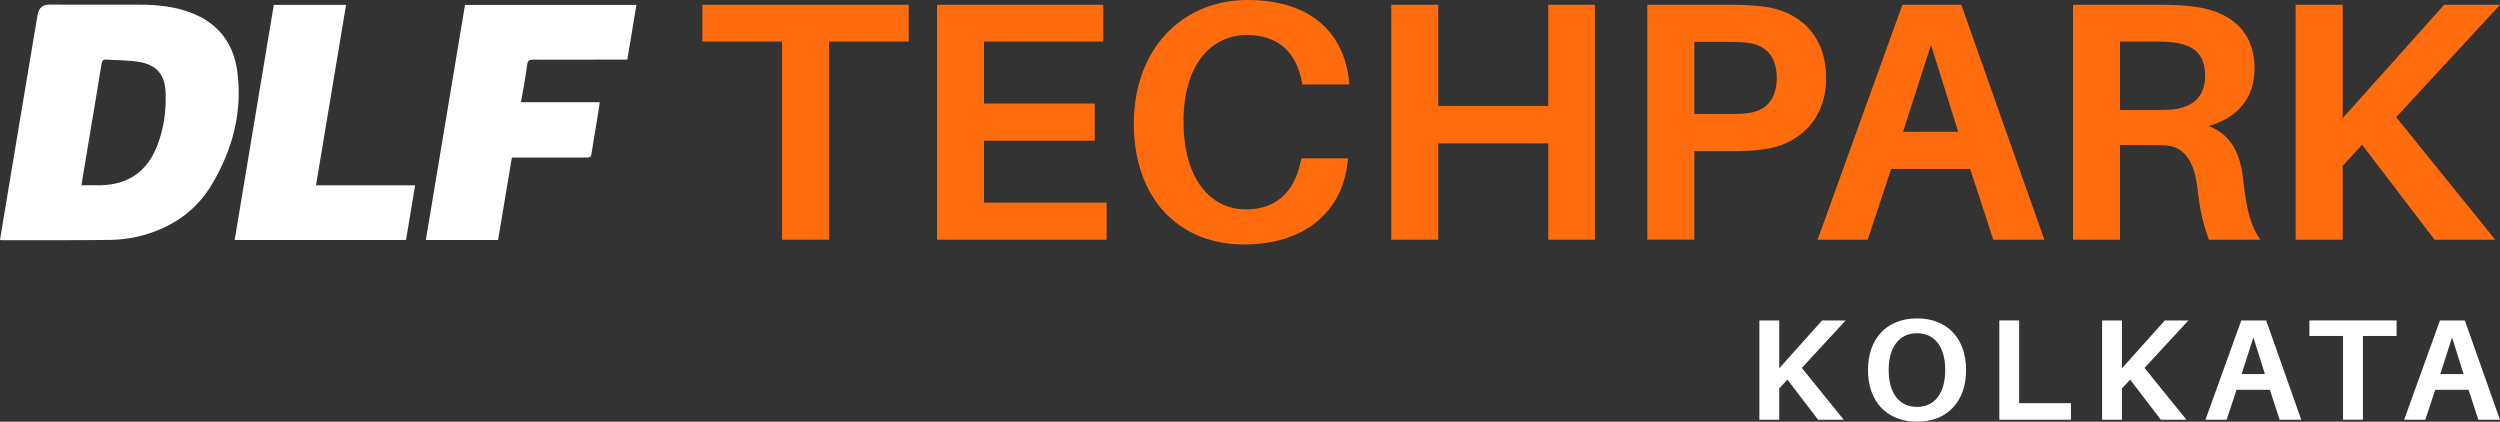 <?xml version="1.0" encoding="UTF-8"?><svg id="Layer_2" xmlns="http://www.w3.org/2000/svg" viewBox="0 0 800 134.95"><rect x="0" y="0" width="800" height="134.95" fill="#333333" stroke="none"/><defs><style>.cls-1{fill:#fff;}.cls-1,.cls-2{stroke-width:0px;}.cls-2{fill:#ff6c0e;}</style></defs><g id="Layer_1-2"><path class="cls-1" d="m589.97,134.31h-8.19l-9.81-12.84-2.62,2.85v9.99h-6.35v-31.77h6.35v15.33l13.72-15.33h7.55l-14.04,15.19,13.4,16.57h-.01Z"/><path class="cls-1" d="m629.15,118.42c0,9.94-5.94,16.53-15.7,16.53s-15.7-6.58-15.7-16.53,5.89-16.53,15.7-16.53,15.7,6.54,15.7,16.53Zm-6.68,0c0-7.46-3.41-11.79-9.02-11.79s-9.07,4.33-9.07,11.79,3.41,11.79,9.07,11.79,9.02-4.37,9.02-11.79Z"/><path class="cls-1" d="m662.71,134.31h-22.93v-31.77h6.35v26.47h16.57v5.29h.01Z"/><path class="cls-1" d="m699.64,134.31h-8.19l-9.81-12.84-2.62,2.85v9.99h-6.35v-31.77h6.35v15.33l13.72-15.33h7.55l-14.04,15.19,13.4,16.57h-.01Z"/><path class="cls-1" d="m715.7,124.73l-3.18,9.58h-6.77l11.46-31.77h7.96l11.23,31.77h-6.91l-3.13-9.58h-10.68.02Zm1.61-5.02h7.46l-3.68-11.74-3.78,11.74Z"/><path class="cls-1" d="m756.13,107.51v26.79h-6.35v-26.79h-10.77v-4.97h27.9v4.97h-10.78Z"/><path class="cls-1" d="m779.28,124.73l-3.18,9.58h-6.77l11.46-31.77h7.96l11.23,31.77h-6.91l-3.13-9.58h-10.68.02Zm1.61-5.02h7.46l-3.68-11.74-3.78,11.74Z"/><path class="cls-2" d="m265.3,13.29v63.42h-15.04V13.29h-25.5V1.53h66.03v11.77h-25.5.01Z"/><path class="cls-2" d="m354.11,76.71h-54.26V1.53h53.18v11.77h-38.14v19.83h35.41v11.88h-35.41v19.83h39.23v11.88h0Z"/><path class="cls-2" d="m431.69,25.93l.11,1.09h-15.04l-.22-1.09c-1.85-9.26-7.52-14.71-17.54-14.71-12.1,0-20.27,10.35-20.27,27.46,0,18.74,8.61,28.33,20.05,28.33,9.81,0,15.47-5.88,17.43-15.26l.22-1.09h14.93l-.11,1.09c-1.63,16.02-13.84,26.48-33.13,26.48-20.92,0-35.3-14.71-35.3-38.68S378.41,0,399.22,0s30.95,11.11,32.47,25.93Z"/><path class="cls-2" d="m510.37,76.71h-14.93v-30.84h-35.2v30.84h-15.04V1.53h15.04v32.36h35.2V1.53h14.93v75.19h0Z"/><path class="cls-2" d="m584.36,24.95c0,13.84-9.37,21.58-20.27,22.88-3.7.44-6.54.54-10.9.54h-11.01v28.33h-15.04V1.53h26.04c4.36,0,7.19.11,10.9.54,11.44,1.31,20.27,9.04,20.27,22.88h.01Zm-15.8,0c0-7.08-3.7-10.46-8.94-11.22-1.63-.22-3.92-.33-6.65-.33h-10.79v23.1h10.79c2.72,0,5.01-.11,6.65-.33,5.23-.76,8.94-4.14,8.94-11.22Z"/><path class="cls-2" d="m605.17,54.05l-7.52,22.66h-16.02L608.76,1.53h18.85l26.59,75.19h-16.34l-7.41-22.66h-25.28Zm3.81-11.88h17.65l-8.72-27.79-8.94,27.79h0Z"/><path class="cls-2" d="m723.29,76.71h-16.45c-1.85-5.12-2.94-9.7-3.7-16.78-.98-8.06-4.03-12.97-10.13-13.4-2.07-.11-3.92-.11-5.88-.11h-8.72v30.29h-15.04V1.53h27.46c4.36,0,7.19.11,10.9.54,10.9,1.31,19.72,6.97,19.72,19.94,0,9.7-5.78,15.8-14.71,18.31,7.41,2.83,10.24,9.04,11.11,17.43.98,9.15,2.4,14.71,5.45,18.96h-.01Zm-34.54-41.52c2.62,0,4.47,0,6.1-.11,5.99-.54,10.79-3.49,10.79-10.79s-4.03-9.92-9.92-10.68c-1.74-.22-3.6-.33-6.32-.33h-11.01v21.9h10.36Z"/><path class="cls-2" d="m798.47,76.71h-19.4l-23.21-30.4-6.21,6.76v23.65h-15.04V1.53h15.04v36.29L782.13,1.53h17.87l-33.23,35.96,31.71,39.23h-.01Z"/><path class="cls-1" d="m0,76.81c.53-3.24,1.04-6.32,1.55-9.41,1.7-10.22,3.4-20.43,5.11-30.65,1.78-10.64,3.57-21.29,5.35-31.93.02-.09.05-.17.06-.25.39-2.06,1.61-3.09,3.67-3.09,9.59,0,19.18,0,28.78.02,5.65,0,11.22.53,16.56,2.56,8.73,3.32,13.66,9.73,14.86,18.87,1.69,12.94-1.51,24.9-8.08,35.99-3.76,6.35-9.11,11.07-15.87,14.12-5.31,2.4-10.92,3.65-16.71,3.73-11.38.14-22.76.08-34.14.1-.3,0-.6-.03-1.12-.05m26.05-17.54c2.11,0,4.1.04,6.09,0,8.96-.19,15.03-4.48,18.23-12.86,2.04-5.37,2.81-10.94,2.61-16.65-.2-5.72-2.65-8.9-8.27-9.92-3.48-.63-7.1-.52-10.65-.79-1.04-.08-1.4.3-1.57,1.33-1.4,8.67-2.88,17.33-4.32,26-.71,4.24-1.4,8.49-2.13,12.89"/><path class="cls-1" d="m163.8,50.39c-1.48,8.84-2.94,17.59-4.41,26.4h-23.12c4.18-25.08,8.34-50.11,12.53-75.21h54.86c-.97,5.84-1.94,11.61-2.92,17.5h-8.87c-7.06,0-14.12.05-21.19,0-1.25,0-1.79.24-1.98,1.63-.53,3.96-1.28,7.89-1.98,12h25.2c-.24,1.65-.44,3.13-.68,4.61-.66,3.99-1.38,7.98-1.98,11.97-.14.92-.49,1.11-1.33,1.11-7.54-.03-15.08,0-22.62,0h-1.52,0Z"/><path class="cls-1" d="m101.12,59.31h31.72c-.98,5.9-1.95,11.68-2.92,17.49h-54.83c4.18-25.11,8.35-50.14,12.53-75.24h23.12c-3.2,19.19-6.39,38.37-9.62,57.75"/></g></svg>